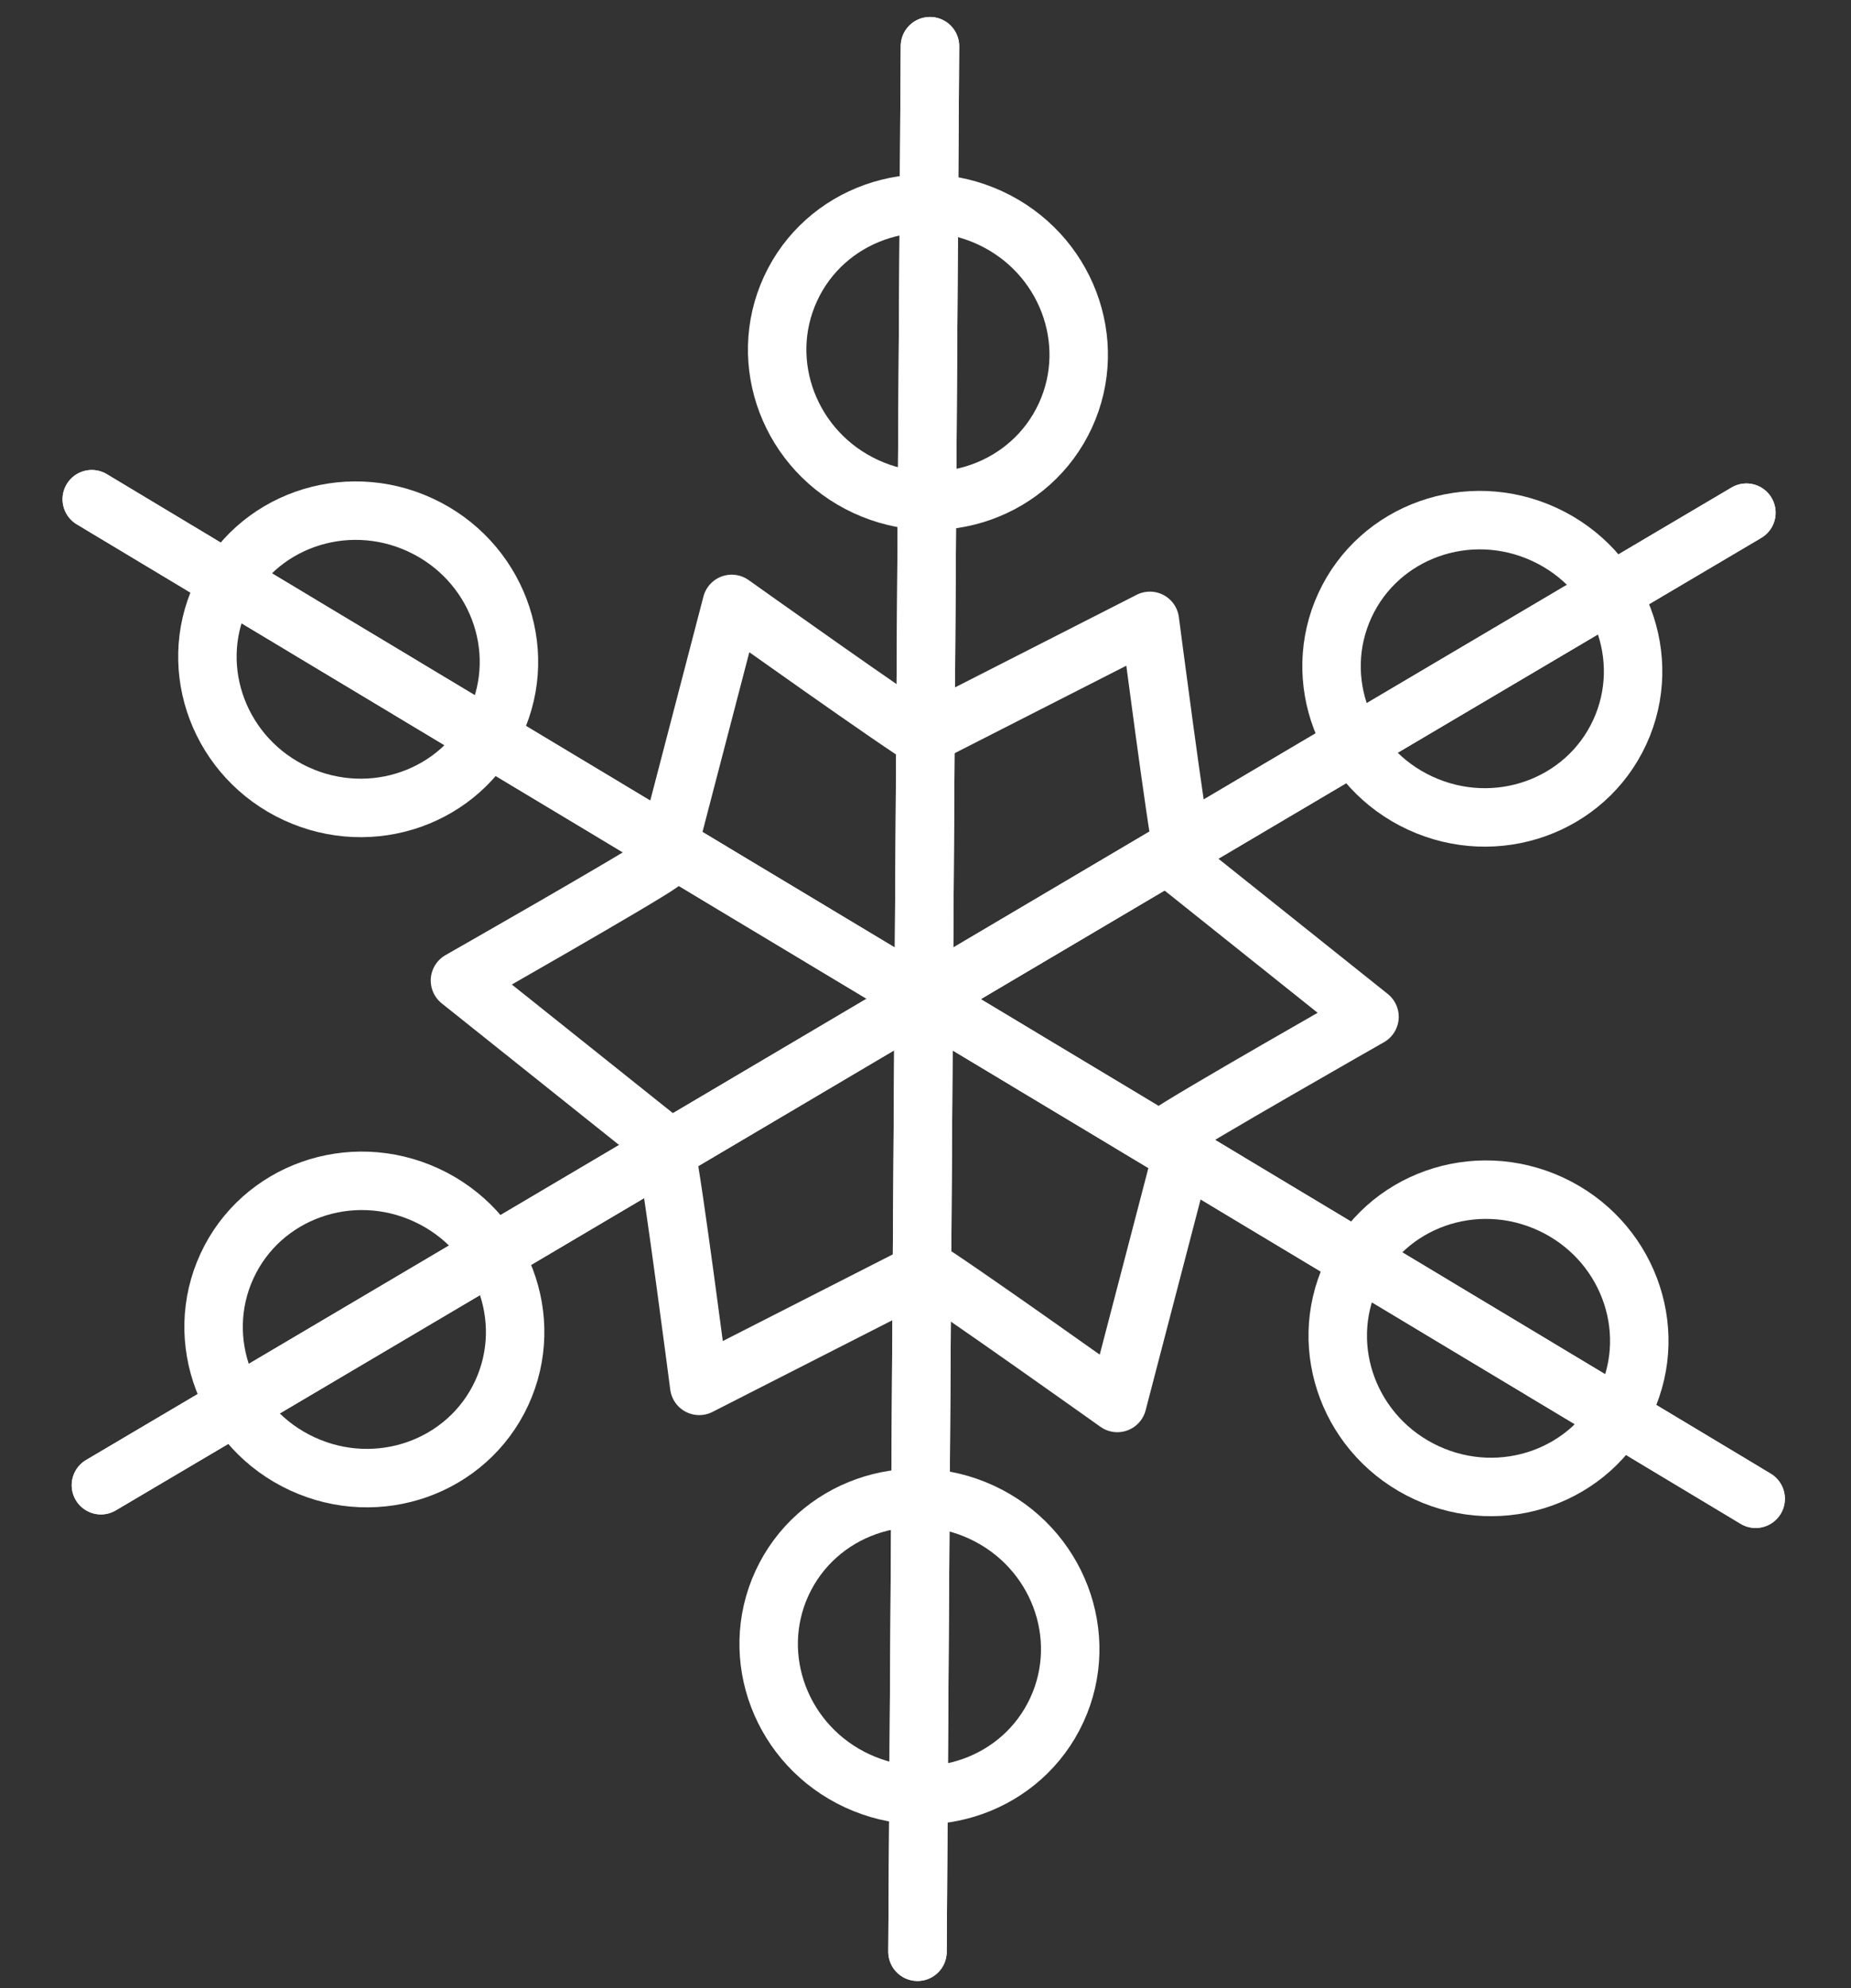<?xml version="1.0" encoding="UTF-8"?> <svg xmlns="http://www.w3.org/2000/svg" width="95" height="102" viewBox="0 0 95 102" fill="none"><rect x="0" y="0" width="95" height="102" fill="#333333" stroke="none"/> <path d="M47.729 2.371L47.089 100.132" stroke="white" stroke-width="3" stroke-miterlimit="10" stroke-linecap="round"></path> <path d="M47.729 2.371L47.089 100.132" stroke="white" stroke-width="3" stroke-miterlimit="10" stroke-linecap="round"></path> <path d="M44.438 24.962C48.331 26.762 52.914 25.135 54.675 21.328C56.435 17.521 54.705 12.976 50.812 11.176C46.918 9.376 42.335 11.002 40.575 14.809C38.815 18.616 40.544 23.162 44.438 24.962Z" stroke="white" stroke-width="3" stroke-miterlimit="10" stroke-linecap="round"></path> <path d="M44.002 91.367C47.896 93.167 52.479 91.54 54.239 87.734C55.999 83.927 54.27 79.381 50.376 77.581C46.483 75.781 41.9 77.408 40.139 81.215C38.379 85.022 40.109 89.567 44.002 91.367Z" stroke="white" stroke-width="3" stroke-miterlimit="10" stroke-linecap="round"></path> <path d="M90.107 76.891L4.71 25.612" stroke="white" stroke-width="3" stroke-miterlimit="10" stroke-linecap="round"></path> <path d="M90.107 76.891L4.71 25.612" stroke="white" stroke-width="3" stroke-miterlimit="10" stroke-linecap="round"></path> <path d="M73.209 75.554C77.102 77.354 81.685 75.727 83.445 71.92C85.206 68.113 83.476 63.568 79.583 61.768C75.689 59.968 71.106 61.594 69.346 65.401C67.586 69.208 69.315 73.754 73.209 75.554Z" stroke="white" stroke-width="3" stroke-miterlimit="10" stroke-linecap="round"></path> <path d="M15.196 40.717C19.09 42.517 23.673 40.891 25.433 37.084C27.193 33.276 25.463 28.731 21.57 26.931C17.677 25.131 13.093 26.758 11.333 30.565C9.573 34.372 11.303 38.917 15.196 40.717Z" stroke="white" stroke-width="3" stroke-miterlimit="10" stroke-linecap="round"></path> <path d="M89.631 26.304L5.18 76.196" stroke="white" stroke-width="3" stroke-miterlimit="10" stroke-linecap="round"></path> <path d="M89.631 26.304L5.18 76.196" stroke="white" stroke-width="3" stroke-miterlimit="10" stroke-linecap="round"></path> <path d="M72.891 41.204C76.785 43.004 81.368 41.377 83.128 37.571C84.888 33.764 83.159 29.218 79.265 27.418C75.372 25.618 70.788 27.245 69.028 31.052C67.268 34.859 68.998 39.404 72.891 41.204Z" stroke="white" stroke-width="3" stroke-miterlimit="10" stroke-linecap="round"></path> <path d="M15.514 75.1C19.407 76.9 23.99 75.273 25.75 71.467C27.511 67.66 25.781 63.114 21.888 61.314C17.994 59.514 13.411 61.141 11.651 64.948C9.891 68.755 11.62 73.3 15.514 75.1Z" stroke="white" stroke-width="3" stroke-miterlimit="10" stroke-linecap="round"></path> <path d="M47.492 37.886C46.419 37.29 37.554 30.983 37.554 30.983L34.317 43.4" stroke="white" stroke-width="3" stroke-linecap="round" stroke-linejoin="round"></path> <path d="M60.687 43.644C60.396 42.464 59.016 31.853 59.016 31.853L47.498 37.722" stroke="white" stroke-width="3" stroke-linecap="round" stroke-linejoin="round"></path> <path d="M47.408 65.073C48.481 65.669 57.346 71.977 57.346 71.977L60.584 59.56" stroke="white" stroke-width="3" stroke-linecap="round" stroke-linejoin="round"></path> <path d="M59.995 58.184C60.968 57.471 70.288 52.166 70.288 52.166L60.053 43.995" stroke="white" stroke-width="3" stroke-linecap="round" stroke-linejoin="round"></path> <path d="M33.899 44.286C32.926 44.999 23.607 50.304 23.607 50.304L33.842 58.474" stroke="white" stroke-width="3" stroke-linecap="round" stroke-linejoin="round"></path> <path d="M34.216 59.308C34.508 60.489 35.887 71.1 35.887 71.1L47.406 65.231" stroke="white" stroke-width="3" stroke-linecap="round" stroke-linejoin="round"></path> </svg> 